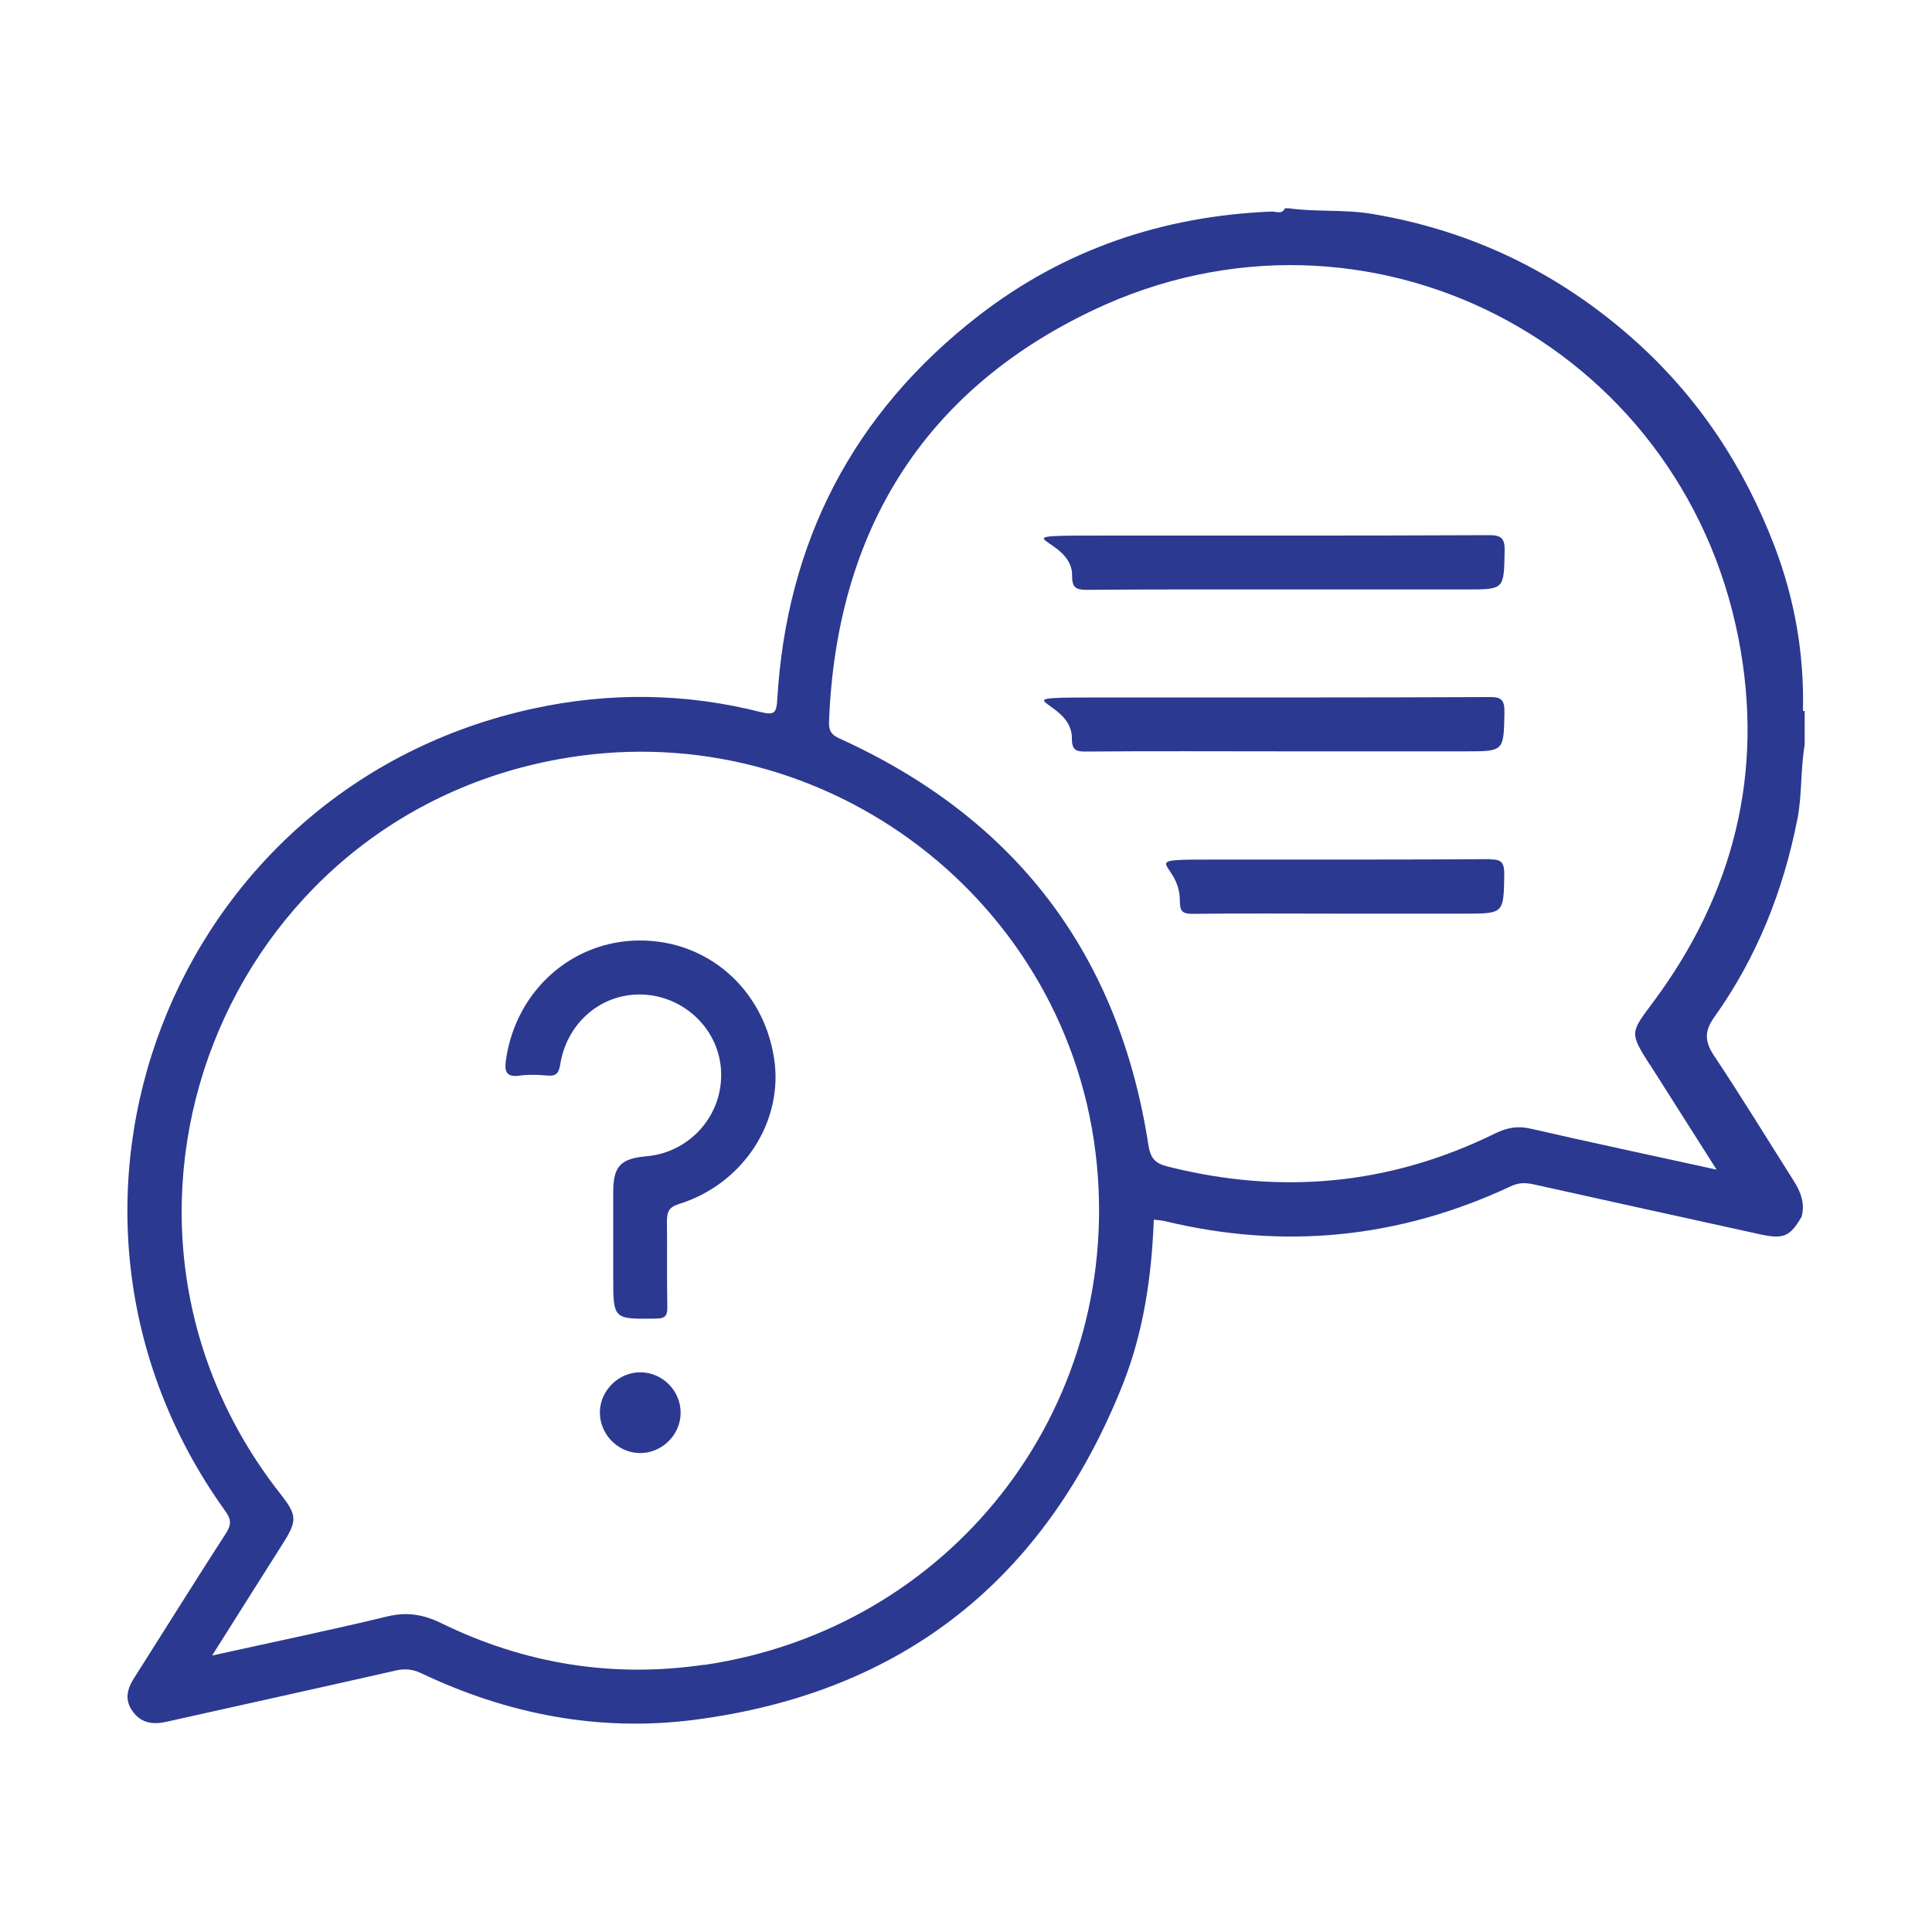 <svg viewBox="0 0 1000 1000" xmlns="http://www.w3.org/2000/svg" id="Layer_1">
  <defs>
    <style>
      .cls-1 {
        fill: #2b3990;
      }
    </style>
  </defs>
  <path d="M930.3,424.2c2.5-12.8,1.6-25.9,3.8-38.7v-3.5s0,0,0,0v-14c-.3,0-.6,0-.9,0,.7-29.3-4.2-57.6-14.6-85-15.8-41.4-39.5-77.4-72.8-107.1-39.1-34.8-84.2-56.6-135.7-65.2-14.3-2.4-28.9-.9-43.2-2.9h-1.8c-1.6,3.4-4.6,1.6-6.9,1.7-56.2,2.3-107.3,19.5-151.8,54-64.8,50.3-99.3,116.9-104.1,198.7-.4,6.4-1.2,8.2-8.4,6.4-39-9.9-78.3-10.4-117.6-1.9C88.2,407.3,4.2,625.8,116.6,782.1c3,4.2,3.3,6.8.5,11.3-16.1,24.9-31.7,50-47.6,75-3.8,5.9-5.2,11.7-.6,17.7,4.4,5.9,10.4,6.6,17.2,5.1,39.7-8.9,79.4-17.6,119-26.6,4.5-1,8.4-.6,12.6,1.3,44.9,21.4,92.2,30.6,141.5,24.3,108-13.9,181.7-72.7,221.9-173.5,10.8-27.2,15-56,16.1-85.4,2.2.3,3.9.3,5.5.7,61.9,15,121.7,9,179.3-18,4-1.9,7.6-1.9,11.7-1,39.1,8.7,78.3,17.3,117.4,25.9,12,2.6,15.4,1.2,21.4-9.1,1.9-7-.5-13-4.2-18.8-13.7-21.6-27-43.4-41.2-64.7-5-7.6-4.8-12.9.4-20.1,21.9-30.8,35.5-65.1,42.8-102.1ZM364.2,861.7c-47.2,6.9-92.7-.5-135.7-21.5-9.4-4.6-17.9-6-28.2-3.5-29.3,7.1-58.9,13.2-90.5,20.2,12.8-20.3,24.7-39.2,36.7-58.1,7.4-11.8,7.3-14.5-1.4-25.6-111.8-142.3-30.1-351.9,148.5-381,134.6-22,260.9,74.9,274.1,210.3,12.5,127.7-75.8,240.6-203.4,259.3ZM854.1,551.2c11.2,17.6,22.4,35.3,34.4,54.2-33.3-7.3-64.8-14-96.2-21.2-6.8-1.6-12.3-.5-18.3,2.4-54.4,26.8-110.9,32-169.6,17.2-6.4-1.6-8.9-4.1-10-11.2-15.3-99-68.9-169.2-160.2-210.5-4.3-2-5.2-4.3-5.1-8.5,3.7-98,48.5-171.2,136.8-213.1,141.2-67,304.3,17,334,170.3,13.4,68.9-2.5,132.1-44.6,188.4-11.6,15.5-11.8,15.4-1.3,32Z" class="cls-1"></path>
  <path d="M330.8,486.8c-34.7.2-63.4,25.8-68.8,61-1,6.2-.6,10.1,7.3,8.9,4.6-.6,9.3-.4,13.9,0,4.7.4,6-1.1,6.8-5.9,3.3-20.4,19.5-35.1,39-36,22.9-1.1,42.9,16.5,44.2,39.1,1.4,22.8-15.7,42.6-38.7,44.6-13.4,1.2-17.1,5.2-17.1,18.7,0,9.3,0,18.6,0,27.9v15.7c0,22.2,0,22,22.1,21.7,5.4,0,6-2,5.9-6.6-.3-14.5,0-29.1-.2-43.6,0-4.8.8-7.4,6.2-9.1,33.5-10.4,54.5-43.1,49.2-75.8-5.7-35.8-34.6-60.9-69.9-60.6Z" class="cls-1"></path>
  <path d="M331.4,710.3c-11.1,0-20.6,9.2-20.9,20.3-.3,11.5,9.1,21.3,20.5,21.5,11.5.2,21.2-9.3,21.3-20.7.1-11.5-9.4-21.1-20.9-21.1Z" class="cls-1"></path>
  <path d="M562.5,305.3c34.6-.3,69.3-.2,103.9-.2h92.6c19.7,0,19.4,0,19.8-19.7.2-6.9-1.8-8.5-8.5-8.4-64.9.3-129.8.2-194.7.2s-20.4,0-20.7,20.5c0,6.2,1.6,7.6,7.6,7.6Z" class="cls-1"></path>
  <path d="M770.6,360.8c-64.9.3-129.8.2-194.7.2s-20.9,0-21.1,21c0,5.9,1.7,7.1,7.2,7,34.6-.3,69.3-.1,103.9-.1h92.6c20.1,0,19.8,0,20.2-20.2.1-6.7-1.8-8-8.1-7.9Z" class="cls-1"></path>
  <path d="M771.2,444.7c-46.6.3-93.1.2-139.7.2s-20.8,0-20.8,21.3c0,5.3,1.1,6.8,6.6,6.8,25.6-.3,51.2-.1,76.8-.1h63.7c20.7,0,20.5,0,20.8-20.4,0-6-1.3-7.7-7.5-7.7Z" class="cls-1"></path>
</svg>